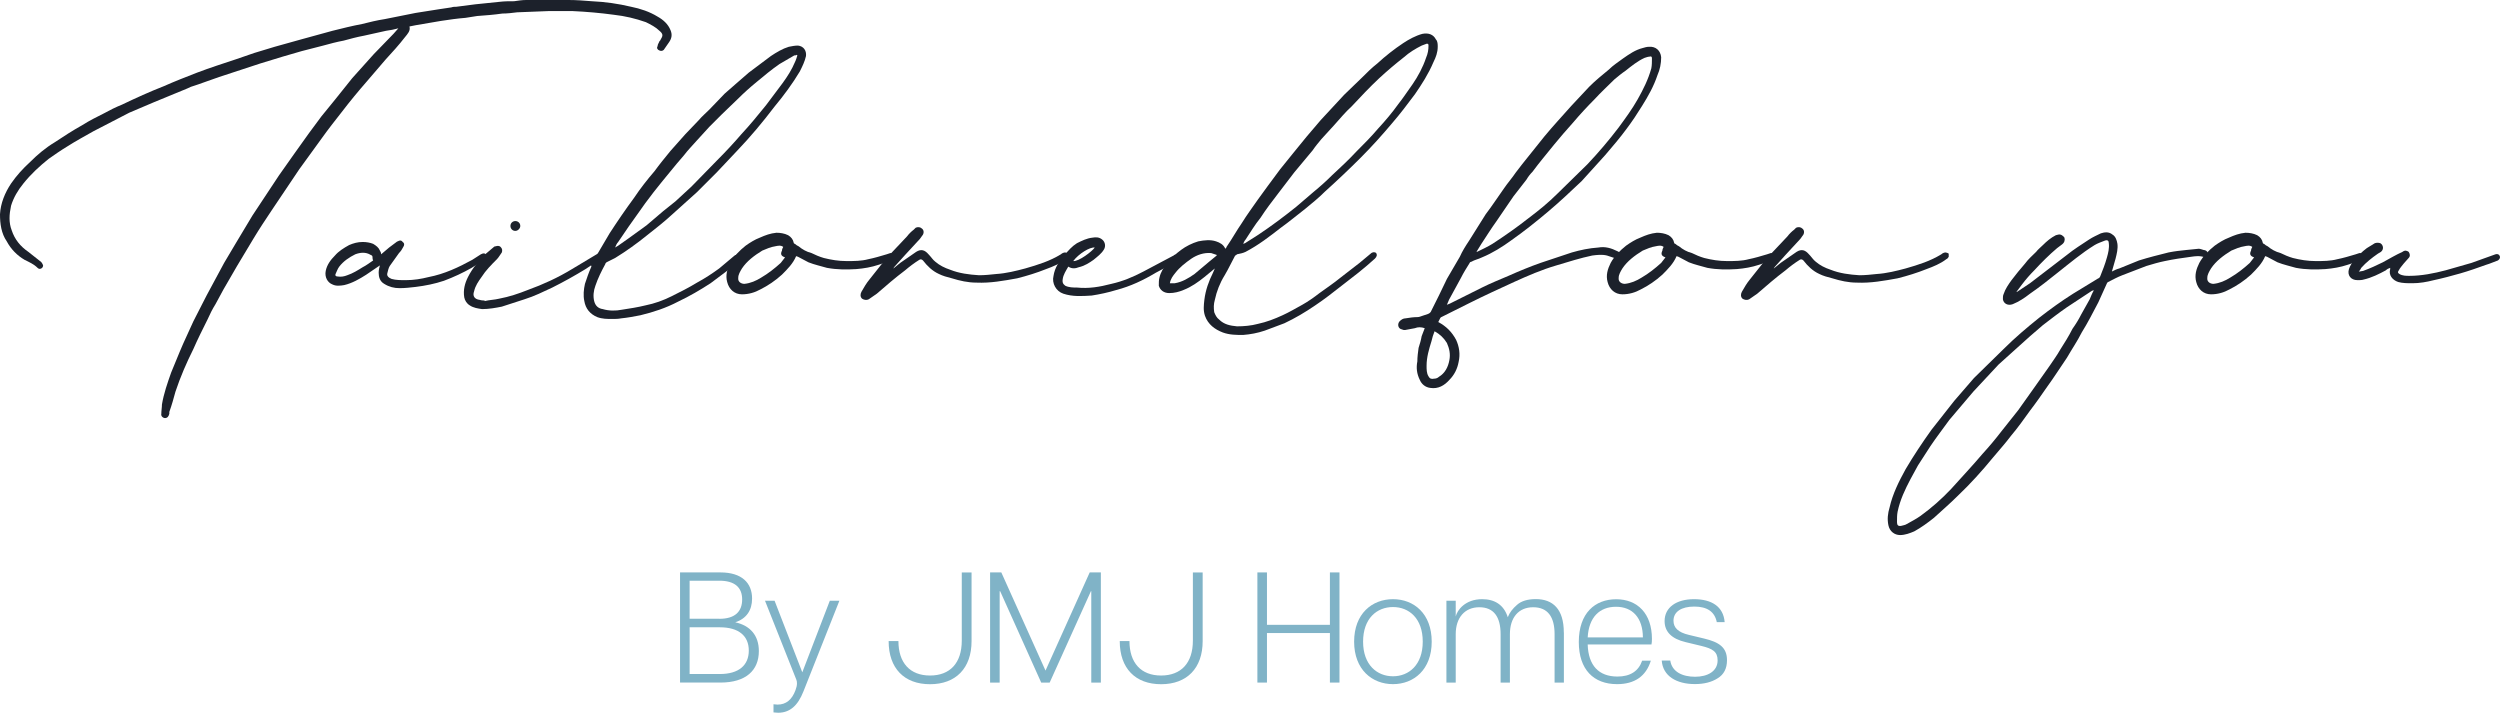<?xml version="1.0" encoding="UTF-8"?>
<svg xmlns="http://www.w3.org/2000/svg" id="Layer_2" viewBox="0 0 365.42 104.18">
  <defs>
    <style>.cls-1{fill:#80b3c7;}.cls-2{fill:#1c212b;}</style>
  </defs>
  <g id="Layer_1-2">
    <g>
      <g>
        <path class="cls-1" d="m105.31,83.67c3.1,0,4.62,1.52,4.62,3.82,0,1.72-.83,2.94-2.46,3.47,2.19.48,3.45,1.93,3.45,4.21,0,2.83-1.91,4.6-5.61,4.6h-5.91v-16.1h5.91Zm-.16,6.78c2.28,0,3.33-1.06,3.33-2.83s-1.1-2.74-3.33-2.74h-4.35v5.56h4.35Zm.07,8.07c2.78,0,4.23-1.29,4.23-3.43s-1.47-3.4-4.23-3.4h-4.42v6.83h4.42Z"></path>
        <path class="cls-1" d="m113.06,102.94c.28.02.46.05.58.05,1.26,0,2.12-.71,2.64-2.12.14-.37.21-.69.21-.97,0-.21-.02-.39-.09-.55l-4.58-11.54h1.4l4.05,10.46,4.02-10.46h1.4l-5.24,13.22c-.85,2.18-2.05,3.15-3.72,3.15-.14,0-.37-.02-.67-.05v-1.2Z"></path>
        <path class="cls-1" d="m129.9,93.7h1.42c0,3.2,1.7,5.04,4.62,5.04s4.64-1.82,4.64-5.1v-9.96h1.43v10.03c0,3.96-2.3,6.3-6.07,6.3s-6.05-2.32-6.05-6.3Z"></path>
        <path class="cls-1" d="m144.73,83.67h1.63l6.46,14.35,6.46-14.35h1.63v16.1h-1.4v-13.36h-.05l-6.03,13.36h-1.24l-6-13.36h-.07v13.36h-1.4v-16.1Z"></path>
        <path class="cls-1" d="m163.66,93.7h1.43c0,3.2,1.7,5.04,4.62,5.04s4.65-1.82,4.65-5.1v-9.96h1.43v10.03c0,3.96-2.3,6.3-6.07,6.3s-6.05-2.32-6.05-6.3Z"></path>
        <path class="cls-1" d="m194.39,83.67h1.4v16.1h-1.4v-7.24h-9.2v7.24h-1.4v-16.1h1.4v7.66h9.2v-7.66Z"></path>
        <path class="cls-1" d="m197.93,93.79c0-4.09,2.62-6.21,5.68-6.21s5.66,2.12,5.66,6.21-2.62,6.21-5.66,6.21-5.68-2.12-5.68-6.21Zm10.03,0c0-3.4-2-5.06-4.35-5.06s-4.37,1.66-4.37,5.06,2.05,5.06,4.37,5.06,4.35-1.66,4.35-5.06Z"></path>
        <path class="cls-1" d="m228.59,92.46v7.31h-1.36v-7.08c0-2.51-.99-3.93-3.13-3.93s-3.4,1.52-3.4,3.93v7.08h-1.36v-7.08c0-2.51-.99-3.93-3.11-3.93s-3.45,1.52-3.45,3.93v7.08h-1.36v-11.96h1.36v2.3c.21-.92,1.38-2.53,3.86-2.53,1.82,0,3.17.81,3.75,2.64.25-.67.71-1.26,1.36-1.82.62-.55,1.54-.83,2.74-.83,2.48,0,4.09,1.45,4.09,4.88Z"></path>
        <path class="cls-1" d="m241.38,94.2h-9.31c.09,3.06,1.61,4.69,4.35,4.69,1.86,0,3.08-.78,3.61-2.32h1.27c-.71,2.28-2.37,3.43-4.94,3.43-3.43,0-5.59-2.14-5.59-6.16,0-4.23,2.37-6.25,5.47-6.25s5.22,2.09,5.22,5.79c0,.34-.02.62-.07.83Zm-1.24-1.03c-.02-2.87-1.52-4.48-3.93-4.48s-3.98,1.54-4.14,4.48h8.07Z"></path>
        <path class="cls-1" d="m242.9,96.55h1.24c.25,1.66,1.79,2.37,3.63,2.37s3.29-.81,3.29-2.39c0-1.29-.74-1.72-2.39-2.12l-2.28-.55c-2.05-.48-3.08-1.52-3.08-3.08,0-2,1.72-3.2,4.3-3.2s4.3,1.08,4.48,3.36h-1.15c-.3-1.52-1.4-2.28-3.29-2.28s-3.04.76-3.04,2.07c0,1.01.67,1.7,2.25,2.07l2.21.53c2.23.53,3.36,1.31,3.36,3.17,0,1.22-.46,2.09-1.36,2.64-.9.58-2.02.85-3.33.85-2.69,0-4.69-1.17-4.85-3.45Z"></path>
      </g>
      <g>
        <path class="cls-2" d="m58.23,4.14c-.63.18-1.17.27-1.8.36l-3.24.72c-.99.18-1.98.45-2.97.72-.99.18-1.98.45-2.97.72l-3.15.81-2.79.81-3.24.99-6.03,1.98c-1.35.45-2.7.99-4.14,1.44-.72.36-1.53.63-2.34.99l-3.06,1.26-3.6,1.53-5.22,2.7c-1.26.72-2.61,1.44-3.87,2.25-.9.54-1.8,1.17-2.7,1.8-1.35,1.08-2.61,2.25-3.69,3.6-.81.99-1.44,2.07-1.8,3.24-.27,1.26-.36,2.43.09,3.6.45,1.35,1.26,2.34,2.43,3.15l1.71,1.35c.18.09.36.36.45.63,0,.18-.09.36-.27.45-.18.09-.36.09-.54-.09-.54-.54-1.17-.81-1.89-1.17-1.08-.63-1.98-1.53-2.61-2.7-.81-1.17-.99-2.61-.99-3.96.09-1.62.72-3.15,1.62-4.5.81-1.17,1.71-2.16,2.79-3.15,1.08-1.08,2.25-2.07,3.6-2.88,1.35-.9,2.61-1.71,4.05-2.52.99-.63,2.07-1.17,3.15-1.71.81-.45,1.71-.9,2.61-1.26,2.07-.99,4.05-1.89,6.12-2.7,1.62-.72,3.24-1.35,4.86-1.98,1.89-.72,3.87-1.35,5.76-1.98l2.61-.9,2.97-.9,3.87-1.08,4.59-1.26c1.44-.36,2.88-.72,4.32-.99,1.08-.27,2.16-.54,3.33-.72l4.5-.9,3.42-.54,1.8-.27c.27-.09.45-.09.72-.09l2.79-.36,3.51-.36c.72-.09,1.44-.09,2.16-.09.63-.09,1.17-.18,1.8-.18h6.12c1.17,0,2.34.09,3.42.18,1.98.09,3.87.36,5.76.81,1.35.27,2.7.72,3.87,1.44.81.45,1.53,1.08,1.89,1.98.27.63.18,1.17-.18,1.71l-.81,1.17c-.18.18-.45.18-.63.09-.27-.09-.45-.36-.27-.63,0-.27.18-.45.27-.72.09-.09.18-.18.18-.27.36-.54.36-.81-.18-1.26-.54-.54-1.26-.9-1.98-1.26-1.53-.54-3.06-.9-4.68-1.08-1.98-.27-4.05-.45-6.03-.54h-3.51l-4.59.18c-.72.09-1.44.18-2.16.18-1.26.18-2.43.27-3.69.36l-1.71.27c-1.17.09-2.43.27-3.6.45l-3.69.63-.9.18c.18.63-.27,1.08-.63,1.53-.9,1.17-1.89,2.25-2.88,3.33l-2.7,3.15c-1.26,1.44-2.52,2.97-3.69,4.5-.99,1.26-1.98,2.52-2.88,3.78l-3.33,4.59-4.05,6.03c-.9,1.35-1.8,2.7-2.61,4.05l-2.43,4.05-1.98,3.42-1.17,2.16c-.45.72-.81,1.44-1.17,2.25-.72,1.44-1.44,2.88-2.07,4.32-.99,1.98-1.89,4.05-2.61,6.21-.27.99-.54,1.98-.9,2.97v.27c-.09.36-.27.63-.63.63-.27,0-.63-.27-.54-.63,0-.45.09-.9.09-1.35.27-1.62.81-3.15,1.35-4.68l1.26-3.06c.63-1.53,1.35-2.97,1.98-4.41.9-1.71,1.71-3.42,2.61-5.04l1.89-3.51,1.71-2.88,2.43-4.05,3.87-5.85,2.16-3.06,2.25-3.15,1.8-2.43,1.98-2.43,2.52-3.15,3.15-3.51,2.88-2.97.72-.81Z"></path>
        <path class="cls-2" d="m53.55,40.14c-.99.63-2.07,1.26-3.24,1.53-.54.09-1.17.18-1.71-.09-.72-.27-1.17-1.08-.99-1.98.18-.9.72-1.62,1.35-2.25.54-.63,1.26-1.08,2.07-1.53.63-.27,1.26-.45,1.98-.45.54,0,1.08.09,1.53.27.45.27.81.54.99.99.09.18.18.27.18.54l1.17-.99,1.08-.81s.09-.09.18-.09c.27-.18.54-.18.72.09.27.18.27.45.09.72-.18.36-.36.63-.63.9l-1.35,1.89c-.18.27-.27.72-.36,1.08-.09.36.18.63.63.81.63.18,1.35.18,2.07.18,1.17,0,2.25-.18,3.33-.45,2.34-.45,4.41-1.44,6.39-2.52l1.26-.81c.36-.18.54-.18.72,0,.18.27.09.54-.09.72l-1.98,1.26c-1.26.72-2.61,1.35-4.05,1.89-1.35.45-2.7.72-4.14.9-.81.09-1.53.18-2.34.18s-1.53-.18-2.25-.63c-.63-.36-.81-.99-.81-1.62,0-.36.09-.81.18-1.08l-1.98,1.35Zm.9-2.52c0-.27-.09-.27-.27-.36-.72-.45-1.53-.36-2.25-.09-.9.45-1.71.99-2.34,1.8-.27.36-.36.72-.54,1.08-.09.18,0,.36.27.36.54.09.99,0,1.44-.18.81-.27,1.53-.72,2.25-1.17.54-.27.99-.63,1.53-.99-.09-.18-.09-.36-.09-.45Z"></path>
        <path class="cls-2" d="m70.83,44.01c.72-.18,1.44-.18,2.16-.36,1.44-.27,2.79-.72,4.14-1.26,2.25-.81,4.41-1.8,6.48-3.06l3.6-2.16c.27-.18.54-.18.72,0,.09.18.09.54-.18.72l-2.16,1.44c-1.62.99-3.24,1.89-4.86,2.7-1.35.63-2.61,1.26-4.05,1.71l-3.33,1.08c-.9.18-1.89.36-2.88.36-.63-.09-1.26-.18-1.8-.54-.45-.27-.72-.72-.81-1.17-.18-1.08.09-2.07.54-2.97.63-1.26,1.53-2.34,2.52-3.33l1.17-.99c.09-.09.18-.18.36-.18.27-.09.54-.09.72.09.27.27.27.54.18.81-.27.36-.45.72-.72.99-.81.81-1.62,1.62-2.25,2.61-.45.63-.9,1.26-1.08,2.07-.27.72.09,1.17.81,1.26.27.09.54.09.72.09v.09Zm3.78-10.98c0-.45.36-.72.72-.72s.72.27.72.72c0,.36-.36.72-.72.72-.45,0-.72-.36-.72-.72Z"></path>
        <path class="cls-2" d="m87.3,46.35c-1.08-.45-1.71-1.26-1.89-2.34-.18-.81-.09-1.71.09-2.52.27-.81.54-1.62.9-2.43.09-.09,0-.18,0-.27-.09-.27,0-.54.18-.63.45-.27.54-.63.72-.99l1.8-3.06c1.17-1.8,2.34-3.51,3.6-5.22.9-1.35,1.89-2.61,2.97-3.87.72-.99,1.53-1.98,2.34-2.97l2.16-2.43,1.98-2.07c.45-.54.99-.99,1.53-1.53l2.25-2.34,1.44-1.26,2.07-1.8,3.24-2.43c.81-.54,1.71-1.08,2.61-1.35.45-.09.9-.18,1.35-.18.81.09,1.26.72,1.17,1.53-.18.81-.54,1.53-.9,2.25-1.08,1.8-2.34,3.51-3.69,5.13-1.71,2.25-3.51,4.41-5.49,6.48l-2.97,3.15-2.88,2.88-3.6,3.24c-1.17,1.08-2.43,2.07-3.69,3.06-1.44,1.17-3.06,2.34-4.68,3.33l-1.26.63c-.09.09-.18.18-.18.27-.54.99-1.08,2.07-1.44,3.15-.27.72-.36,1.53-.18,2.25.18.72.63,1.08,1.26,1.17.9.27,1.89.27,2.79.09,1.17-.18,2.34-.36,3.42-.63,1.35-.27,2.61-.72,3.87-1.35,1.26-.63,2.52-1.26,3.69-1.98,1.17-.63,2.25-1.35,3.24-2.07l2.25-1.89c.18-.09.36-.18.63-.09.27.09.36.45.09.72-.54.54-1.08,1.08-1.71,1.53l-2.52,1.89c-1.53.99-3.06,1.89-4.77,2.7-1.71.9-3.6,1.53-5.49,1.98-.9.18-1.89.36-2.79.45-.45.09-.9.09-1.35.09-.72,0-1.44,0-2.16-.27Zm3.06-10.44l1.53-1.08,2.61-1.89,2.43-2.07,1.8-1.44,2.34-2.16,3.78-3.87c1.26-1.26,2.43-2.52,3.51-3.78,1.26-1.35,2.43-2.79,3.6-4.23l2.43-3.24c.72-.99,1.35-1.98,1.8-3.06.18-.36.27-.72.36-.99l-.09-.09c-.09.09-.27.09-.36.09l-2.16,1.26c-1.17.81-2.25,1.71-3.33,2.61-.99.81-1.89,1.62-2.7,2.43l-2.43,2.34-1.8,1.8-1.89,2.07c-.63.72-1.26,1.35-1.8,2.07l-1.08,1.26-2.07,2.52c-.9,1.08-1.71,2.16-2.52,3.24l-2.43,3.42-1.53,2.25c-.18.18-.36.54-.45.81l.45-.27Z"></path>
        <path class="cls-2" d="m114.3,40.14c-.99.9-2.07,1.62-3.15,2.16-.81.45-1.71.72-2.7.72-1.08,0-1.89-.72-2.16-1.8-.27-.99,0-1.89.45-2.79.54-.99,1.35-1.8,2.25-2.52.63-.45,1.35-.9,2.07-1.17.81-.36,1.53-.63,2.43-.72.54,0,1.17.09,1.71.36.45.27.72.63.81,1.08,0,.09.09.18.18.18.18.18.36.27.54.36.54.45,1.17.81,1.89.99.54.27,1.17.54,1.8.72,1.08.27,2.16.45,3.33.45,1.08,0,2.16,0,3.15-.27.9-.18,1.8-.45,2.7-.72l.54-.18c.36,0,.54.09.63.36s0,.45-.36.63c-.63.27-1.35.54-1.98.72-1.08.36-2.16.54-3.24.63-1.44.09-2.88.09-4.32-.18-.9-.27-1.8-.45-2.7-.81l-1.53-.81c-.09,0-.18-.09-.27-.09-.45,1.08-1.26,1.89-2.07,2.7Zm-.99-4.14c-.63.09-1.26.36-1.89.63-1.17.72-2.25,1.53-2.97,2.61-.27.45-.54.9-.54,1.35-.09.63.45.9.9.9.9-.09,1.71-.45,2.43-.9,1.08-.63,1.98-1.35,2.88-2.16l.63-.81c-.54-.18-.72-.45-.45-.99,0-.18.09-.36.18-.54-.36-.27-.72-.18-1.17-.09Z"></path>
        <path class="cls-2" d="m131.58,38.43l2.34-1.62c.72-.45,1.26-.27,1.8.36.36.36.63.81.99,1.08.63.54,1.35.9,2.16,1.17,1.35.54,2.79.72,4.23.81.81,0,1.71-.09,2.52-.18,1.44-.09,2.88-.45,4.23-.81,1.89-.54,3.6-1.08,5.22-2.07.18-.18.45-.27.63-.27.09,0,.36.09.45.18v.45c-.09.18-.18.27-.36.36-.81.63-1.89,1.08-2.88,1.44-1.35.54-2.79.99-4.23,1.35-1.98.36-3.96.72-5.94.63-1.26,0-2.43-.27-3.6-.63-.72-.18-1.35-.36-1.89-.63-.99-.45-1.71-1.17-2.34-1.98q-.27-.27-.54-.09c-.72.45-1.44.99-2.07,1.53-1.44,1.08-2.79,2.25-4.14,3.42l-1.17.81c-.36.18-.72.09-.99-.09-.27-.27-.27-.63-.09-.99.36-.63.72-1.26,1.17-1.8l2.43-3.06,3.06-3.24c.27-.36.63-.72.99-.99l.27-.27c.36-.18.72-.09.9.09.27.18.36.54.18.9l-.45.63-2.16,2.34-1.62,1.8c0,.09-.09.09-.09.18l.99-.81Z"></path>
        <path class="cls-2" d="m155.34,40.77c-.09.45,0,.72.36.99.54.27,1.17.27,1.71.27,1.71.18,3.33-.09,5.04-.54,1.62-.36,3.15-.99,4.68-1.8l4.41-2.34s.09,0,.09-.09c.27-.09.54,0,.63.18.09.18.09.45-.09.63-.18.09-.36.18-.54.36l-2.7,1.44c-1.8,1.08-3.69,1.98-5.76,2.52-1.17.36-2.43.63-3.6.81-1.44.09-2.79.18-4.14-.27-1.08-.36-1.71-1.53-1.44-2.61.18-1.17.81-2.16,1.62-3.06.54-.63,1.08-1.26,1.8-1.71.72-.36,1.44-.72,2.25-.81.54-.09.99-.09,1.44.27.45.36.54.99.27,1.44-.36.63-.99,1.08-1.53,1.53-.63.45-1.35.9-2.16,1.08-.45.18-.99.27-1.53-.09-.36.63-.72,1.17-.81,1.8Zm1.53-2.61c.81.09,2.79-1.44,3.15-1.98-.72-.09-2.34.9-3.15,1.98Z"></path>
        <path class="cls-2" d="m177.57,39.24l-1.53,1.26c-.9.72-1.89,1.44-3.06,1.89-.63.27-1.35.45-2.07.45-.81,0-1.35-.45-1.53-1.08,0-.45,0-.81.09-1.17.18-.81.63-1.53,1.17-2.16.54-.72,1.26-1.35,1.98-1.89.72-.54,1.62-.99,2.52-1.26.9-.18,1.8-.27,2.61,0,.54.18,1.08.45,1.35,1.08.09-.09.18-.18.18-.27.81-1.17,1.44-2.34,2.25-3.51.72-1.17,1.53-2.25,2.34-3.42l1.44-1.98,1.8-2.43,1.89-2.34,1.98-2.43,2.07-2.43,3.42-3.69,2.61-2.52c.72-.72,1.44-1.44,2.25-2.07,1.17-1.08,2.43-2.07,3.78-2.97.81-.54,1.8-1.08,2.79-1.35.9-.18,1.62.09,1.98.81.27.27.27.72.27,1.08,0,.81-.27,1.53-.63,2.25-.72,1.71-1.71,3.24-2.7,4.68-1.08,1.44-2.16,2.88-3.33,4.23-1.44,1.71-2.97,3.42-4.59,5.04-1.71,1.71-3.42,3.33-5.22,4.95-.9.9-1.89,1.71-2.88,2.52-1.17.9-2.34,1.89-3.6,2.79-1.62,1.26-3.24,2.52-5.13,3.51-.36.18-.81.27-1.26.36-.09.09-.18.18-.27.18-.54.99-.99,1.98-1.53,2.88-.72,1.17-1.17,2.34-1.44,3.6-.18.63-.18,1.17-.09,1.8.18.45.36.81.72,1.08.72.72,1.62.9,2.61.99.99,0,2.07-.09,3.06-.36,1.26-.27,2.43-.72,3.6-1.26.99-.45,1.89-.99,2.88-1.53.81-.45,1.71-1.08,2.52-1.71.99-.72,2.07-1.44,3.06-2.25l2.79-2.16,1.62-1.35c.27-.27.63-.27.81-.09.18.27.09.54-.18.81-.81.72-1.62,1.44-2.43,2.07l-2.43,1.89c-1.26.99-2.52,1.98-3.87,2.88-1.44.99-2.97,1.89-4.5,2.61l-2.88,1.08c-1.08.36-2.07.54-3.15.63-.99,0-1.98,0-2.97-.36-1.17-.45-2.16-1.17-2.61-2.43-.27-.81-.18-1.53-.09-2.34.18-1.44.63-2.7,1.26-3.96l.27-.63Zm-5.85,2.16c1.08-.18,1.98-.72,2.88-1.35l2.25-1.89.99-.81v-.09l-.81-.27c-1.08-.09-2.07.27-2.88.81-.9.63-1.71,1.26-2.34,2.07-.36.45-.72.9-.81,1.53h.72Zm10.26-5.85l1.98-1.26c1.89-1.26,3.69-2.61,5.49-4.05l2.52-2.16c.99-.81,1.89-1.62,2.7-2.43,1.26-1.17,2.43-2.25,3.6-3.51,1.08-1.08,2.16-2.16,3.15-3.33,1.08-1.17,2.07-2.34,2.97-3.6.72-.9,1.35-1.89,2.07-2.88.81-1.17,1.53-2.52,1.98-3.87.27-.63.36-1.17.36-1.8,0-.27-.09-.27-.27-.27l-.72.27c-.9.45-1.8.99-2.61,1.71-1.26.99-2.43,1.98-3.6,3.06-1.44,1.35-2.7,2.7-4.05,4.14-.9.81-1.71,1.8-2.52,2.7l-1.89,2.07c-.45.54-.9,1.08-1.26,1.62l-2.7,3.24-2.34,3.06c-.9,1.17-1.8,2.34-2.61,3.6-.81.99-1.44,2.07-2.16,3.15-.18.18-.27.45-.36.63.09,0,.18-.09.27-.09Z"></path>
        <path class="cls-2" d="m210.23,47.07c1.17.63,1.98,1.44,2.61,2.61.45.99.63,2.07.36,3.24-.18.99-.63,1.89-1.35,2.61-.72.81-1.62,1.35-2.79,1.17-.72-.09-1.26-.54-1.53-1.17-.45-.9-.54-1.8-.36-2.7,0-.63.09-1.35.18-1.98.18-.54.36-1.17.45-1.71l.45-1.17c-.54-.18-.99-.18-1.44,0l-1.44.27c-.18,0-.27,0-.45-.09-.54-.09-.72-.72-.36-1.17.27-.27.54-.45.9-.45.54-.09,1.17-.18,1.71-.18.27,0,.45-.09.72-.18l.81-.27c.27-.09.45-.27.54-.54l1.08-2.16,1.17-2.43,1.89-3.24c.36-.81.81-1.53,1.35-2.34l2.43-3.87c.9-1.17,1.71-2.43,2.61-3.69.54-.81,1.26-1.62,1.8-2.43l.9-1.17,3.24-4.05c1.26-1.53,2.61-2.97,3.96-4.5l2.61-2.79c.9-.9,1.89-1.71,2.88-2.52.63-.63,1.35-1.08,2.07-1.62.9-.63,1.8-1.26,2.88-1.53.27-.09.63-.18.9-.18.99-.09,1.71.54,1.8,1.53,0,.9-.18,1.8-.54,2.61-.54,1.62-1.35,3.06-2.25,4.5-.72,1.17-1.44,2.25-2.25,3.33-.99,1.35-2.07,2.61-3.15,3.87l-3.42,3.78c-1.62,1.53-3.24,3.06-4.95,4.5-1.71,1.44-3.51,2.88-5.31,4.14-1.35.99-2.79,1.89-4.32,2.52-.54.27-1.08.36-1.53.63-.09,0-.27.09-.27.18-.45.72-.9,1.44-1.26,2.16l-1.62,2.97c-.18.27-.27.63-.45.99l.45-.18,4.68-2.34c1.26-.63,2.61-1.17,3.87-1.71,1.62-.72,3.15-1.35,4.68-1.89l4.59-1.53c1.26-.36,2.52-.63,3.87-.72.99-.18,1.89.09,2.79.54.45.18.54.54.45.81s-.45.36-.9.18l-1.08-.36c-.72-.18-1.44-.09-2.16,0-1.71.36-3.42.9-5.22,1.44-2.16.63-4.23,1.53-6.21,2.43-2.16.99-4.32,1.98-6.48,3.06l-4.14,2.07c-.09,0-.09.09-.18.18l-.27.54Zm-.99,2.79c-.36,1.17-.72,2.34-.72,3.6,0,.54,0,1.08.27,1.53.18.36.45.45.81.36.27,0,.54-.09.72-.27.9-.54,1.35-1.44,1.53-2.43.18-.9,0-1.71-.36-2.52-.45-.72-.99-1.26-1.8-1.71-.18.45-.36.99-.45,1.44Zm6.57-13.05h.09c.72-.36,1.53-.72,2.25-1.17,1.8-1.17,3.6-2.43,5.31-3.78,1.44-1.08,2.88-2.25,4.23-3.6l4.32-4.23c1.62-1.71,3.15-3.51,4.59-5.4.99-1.35,1.98-2.7,2.79-4.14.81-1.44,1.53-2.88,1.98-4.5.09-.45.09-.99.09-1.44,0-.27-.09-.36-.36-.27-.18,0-.45.09-.72.18-.99.45-1.89,1.17-2.79,1.89-.54.36-1.08.81-1.62,1.26-.99.99-1.98,1.89-2.88,2.88-1.08,1.08-2.16,2.25-3.15,3.42-.99,1.08-1.89,2.16-2.79,3.24-1.08,1.35-2.16,2.61-3.15,3.96-.36.36-.63.72-.9,1.17l-1.89,2.43-2.52,3.69c-.72.99-1.44,2.16-2.16,3.24l-.72,1.17Z"></path>
        <path class="cls-2" d="m242.99,40.14c-.99.9-2.07,1.62-3.15,2.16-.81.45-1.71.72-2.7.72-1.08,0-1.89-.72-2.16-1.8-.27-.99,0-1.89.45-2.79.54-.99,1.35-1.8,2.25-2.52.63-.45,1.35-.9,2.07-1.17.81-.36,1.53-.63,2.43-.72.54,0,1.17.09,1.71.36.45.27.72.63.81,1.08,0,.09.09.18.18.18.18.18.36.27.54.36.54.45,1.17.81,1.89.99.54.27,1.17.54,1.8.72,1.08.27,2.16.45,3.33.45,1.08,0,2.16,0,3.15-.27.9-.18,1.8-.45,2.7-.72l.54-.18c.36,0,.54.09.63.36s0,.45-.36.63c-.63.27-1.35.54-1.98.72-1.08.36-2.16.54-3.24.63-1.44.09-2.88.09-4.32-.18-.9-.27-1.8-.45-2.7-.81l-1.53-.81c-.09,0-.18-.09-.27-.09-.45,1.08-1.26,1.89-2.07,2.7Zm-.99-4.14c-.63.09-1.26.36-1.89.63-1.17.72-2.25,1.53-2.97,2.61-.27.45-.54.9-.54,1.35-.09.63.45.9.9.9.9-.09,1.71-.45,2.43-.9,1.08-.63,1.98-1.35,2.88-2.16l.63-.81c-.54-.18-.72-.45-.45-.99,0-.18.09-.36.18-.54-.36-.27-.72-.18-1.17-.09Z"></path>
        <path class="cls-2" d="m260.27,38.43l2.34-1.62c.72-.45,1.26-.27,1.8.36.36.36.63.81.99,1.08.63.54,1.35.9,2.16,1.17,1.35.54,2.79.72,4.23.81.81,0,1.71-.09,2.52-.18,1.44-.09,2.88-.45,4.23-.81,1.89-.54,3.6-1.08,5.22-2.07.18-.18.45-.27.63-.27.09,0,.36.09.45.18v.45c-.09.18-.18.27-.36.36-.81.63-1.89,1.08-2.88,1.44-1.35.54-2.79.99-4.23,1.35-1.98.36-3.96.72-5.94.63-1.26,0-2.43-.27-3.6-.63-.72-.18-1.35-.36-1.89-.63-.99-.45-1.71-1.17-2.34-1.98q-.27-.27-.54-.09c-.72.45-1.44.99-2.07,1.53-1.44,1.08-2.79,2.25-4.14,3.42l-1.17.81c-.36.18-.72.09-.99-.09-.27-.27-.27-.63-.09-.99.36-.63.72-1.26,1.17-1.8l2.43-3.06,3.06-3.24c.27-.36.63-.72.99-.99l.27-.27c.36-.18.72-.09.9.09.27.18.36.54.18.9l-.45.63-2.16,2.34-1.62,1.8c0,.09-.09.09-.09.18l.99-.81Z"></path>
        <path class="cls-2" d="m294.83,42.66l1.89-1.26,5.4-4.14c.99-.81,2.16-1.53,3.24-2.25.54-.36,1.17-.63,1.71-.9.54-.18,1.17-.27,1.71.18.45.27.63.81.72,1.35.09.72-.09,1.44-.27,2.16l-.54,1.89c.36-.18.72-.36,1.08-.45l2.88-1.17c1.44-.45,2.88-.81,4.32-1.17.9-.18,1.71-.27,2.61-.36l1.8-.18c.18,0,.45.09.72.18.27,0,.54.18.63.45.09.09.09.36,0,.45-.09.09-.36.18-.45.18-.72-.27-1.35-.18-1.98-.09-1.35.18-2.61.36-3.87.63-.9.18-1.8.45-2.7.72l-3.51,1.35c-.72.27-1.35.63-2.07.99-.09,0-.09.09-.18.18l-1.26,2.79c-.81,1.53-1.53,2.97-2.43,4.41-.63,1.26-1.44,2.43-2.16,3.69-.99,1.44-1.89,2.88-2.88,4.23-.81,1.17-1.62,2.34-2.52,3.51-.9,1.26-1.8,2.52-2.79,3.69-.81,1.08-1.71,2.07-2.61,3.15-1.62,1.98-3.33,3.87-5.13,5.58-1.17,1.17-2.34,2.16-3.51,3.24-.9.72-1.89,1.44-2.88,1.98-.63.27-1.35.54-2.07.54-.81,0-1.53-.54-1.71-1.44-.18-.9-.09-1.71.18-2.61.45-1.98,1.35-3.78,2.34-5.58,1.17-1.98,2.43-3.87,3.78-5.76l3.33-4.23,2.88-3.33,4.32-4.23c1.62-1.62,3.42-3.15,5.22-4.59,1.62-1.26,3.24-2.43,4.95-3.51l3.69-2.25c.09,0,.18-.09.27-.27.36-.9.72-1.8.99-2.79.18-.63.36-1.35.27-2.07,0-.36-.18-.54-.63-.36-.45.18-.99.36-1.44.63-1.89,1.17-3.6,2.61-5.31,3.96-1.35,1.08-2.7,2.16-4.14,3.15-.81.63-1.62,1.17-2.52,1.53-.72.27-1.35-.09-1.44-.72,0-.27,0-.54.09-.72.27-.81.72-1.44,1.17-2.07.63-.81,1.26-1.62,1.98-2.43.45-.63,1.08-1.17,1.62-1.71.27-.36.63-.63.99-.99.54-.54,1.17-1.08,1.89-1.44.09,0,.27-.09.36-.09.36-.09.72.18.9.45.09.36,0,.72-.36.99l-.72.54c-1.17.99-2.25,2.07-3.33,3.24-.63.63-1.26,1.35-1.8,2.07l-.81,1.08h.09Zm10.98-.18l-3.69,2.43c-1.17.81-2.34,1.71-3.51,2.61-1.26,1.08-2.52,2.16-3.78,3.33l-2.7,2.43-3.69,3.96-3.51,4.14c-.9,1.26-1.89,2.52-2.79,3.87l-1.8,2.79-1.08,1.98c-.81,1.53-1.53,3.06-1.89,4.77-.09.45-.09.99-.09,1.53,0,.45.18.63.63.54.27-.09.54-.09.81-.27.63-.36,1.35-.72,1.98-1.17,1.62-1.17,3.15-2.52,4.5-3.96,1.53-1.71,3.15-3.42,4.59-5.13.99-1.08,1.89-2.16,2.79-3.33l2.43-3.06,2.43-3.42,2.16-3.06c.54-.81,1.08-1.53,1.53-2.34.63-.99,1.26-1.98,1.8-3.06.45-.63.9-1.35,1.26-2.07l1.26-2.25c.18-.45.36-.9.63-1.35-.09.09-.18.09-.27.09Z"></path>
        <path class="cls-2" d="m329.03,40.14c-.99.9-2.07,1.62-3.15,2.16-.81.45-1.71.72-2.7.72-1.08,0-1.89-.72-2.16-1.8-.27-.99,0-1.89.45-2.79.54-.99,1.35-1.8,2.25-2.52.63-.45,1.35-.9,2.07-1.17.81-.36,1.53-.63,2.43-.72.54,0,1.17.09,1.71.36.45.27.72.63.81,1.08,0,.09.09.18.18.18.18.18.36.27.54.36.54.45,1.17.81,1.89.99.54.27,1.17.54,1.8.72,1.08.27,2.16.45,3.33.45,1.08,0,2.16,0,3.15-.27.9-.18,1.8-.45,2.7-.72l.54-.18c.36,0,.54.09.63.36s0,.45-.36.63c-.63.27-1.35.54-1.98.72-1.08.36-2.16.54-3.24.63-1.44.09-2.88.09-4.32-.18-.9-.27-1.8-.45-2.7-.81l-1.53-.81c-.09,0-.18-.09-.27-.09-.45,1.08-1.26,1.89-2.07,2.7Zm-.99-4.14c-.63.09-1.26.36-1.89.63-1.17.72-2.25,1.53-2.97,2.61-.27.45-.54.9-.54,1.35-.09.63.45.9.9.9.9-.09,1.71-.45,2.43-.9,1.08-.63,1.98-1.35,2.88-2.16l.63-.81c-.54-.18-.72-.45-.45-.99,0-.18.09-.36.18-.54-.36-.27-.72-.18-1.17-.09Z"></path>
        <path class="cls-2" d="m349.37,39.15c-.27.09-.45.18-.63.36-.99.54-2.07,1.08-3.24,1.35-.27.09-.63.09-.9.09-.99,0-1.53-.72-1.26-1.62.18-.54.45-.9.72-1.26.54-.63,1.17-1.26,1.89-1.8l1.17-.72c.27-.09.54-.09.81,0,.45.27.54.9.09,1.26l-.45.27c-.9.63-1.71,1.26-2.43,2.07-.09.18-.18.36-.36.54.27,0,.45-.09.63-.09.99-.36,1.98-.81,2.88-1.26.99-.54,1.89-1.08,2.88-1.53.36-.27.63-.18.9,0,.18.27.27.63,0,.9l-.72.81c-.27.36-.54.63-.72.99-.18.27-.18.36.09.54.45.27.99.27,1.44.27,1.8,0,3.6-.36,5.31-.81l3.78-1.08,3.51-1.26c.27-.09.54,0,.63.27.09.18,0,.45-.27.63-.54.18-1.08.45-1.71.63-1.26.45-2.52.9-3.78,1.26-1.26.36-2.61.72-3.87.99-1.08.27-2.07.45-3.15.45-.72,0-1.44,0-2.07-.18-.81-.27-1.44-.99-1.17-1.89v-.18Z"></path>
      </g>
    </g>
  </g>
</svg>
